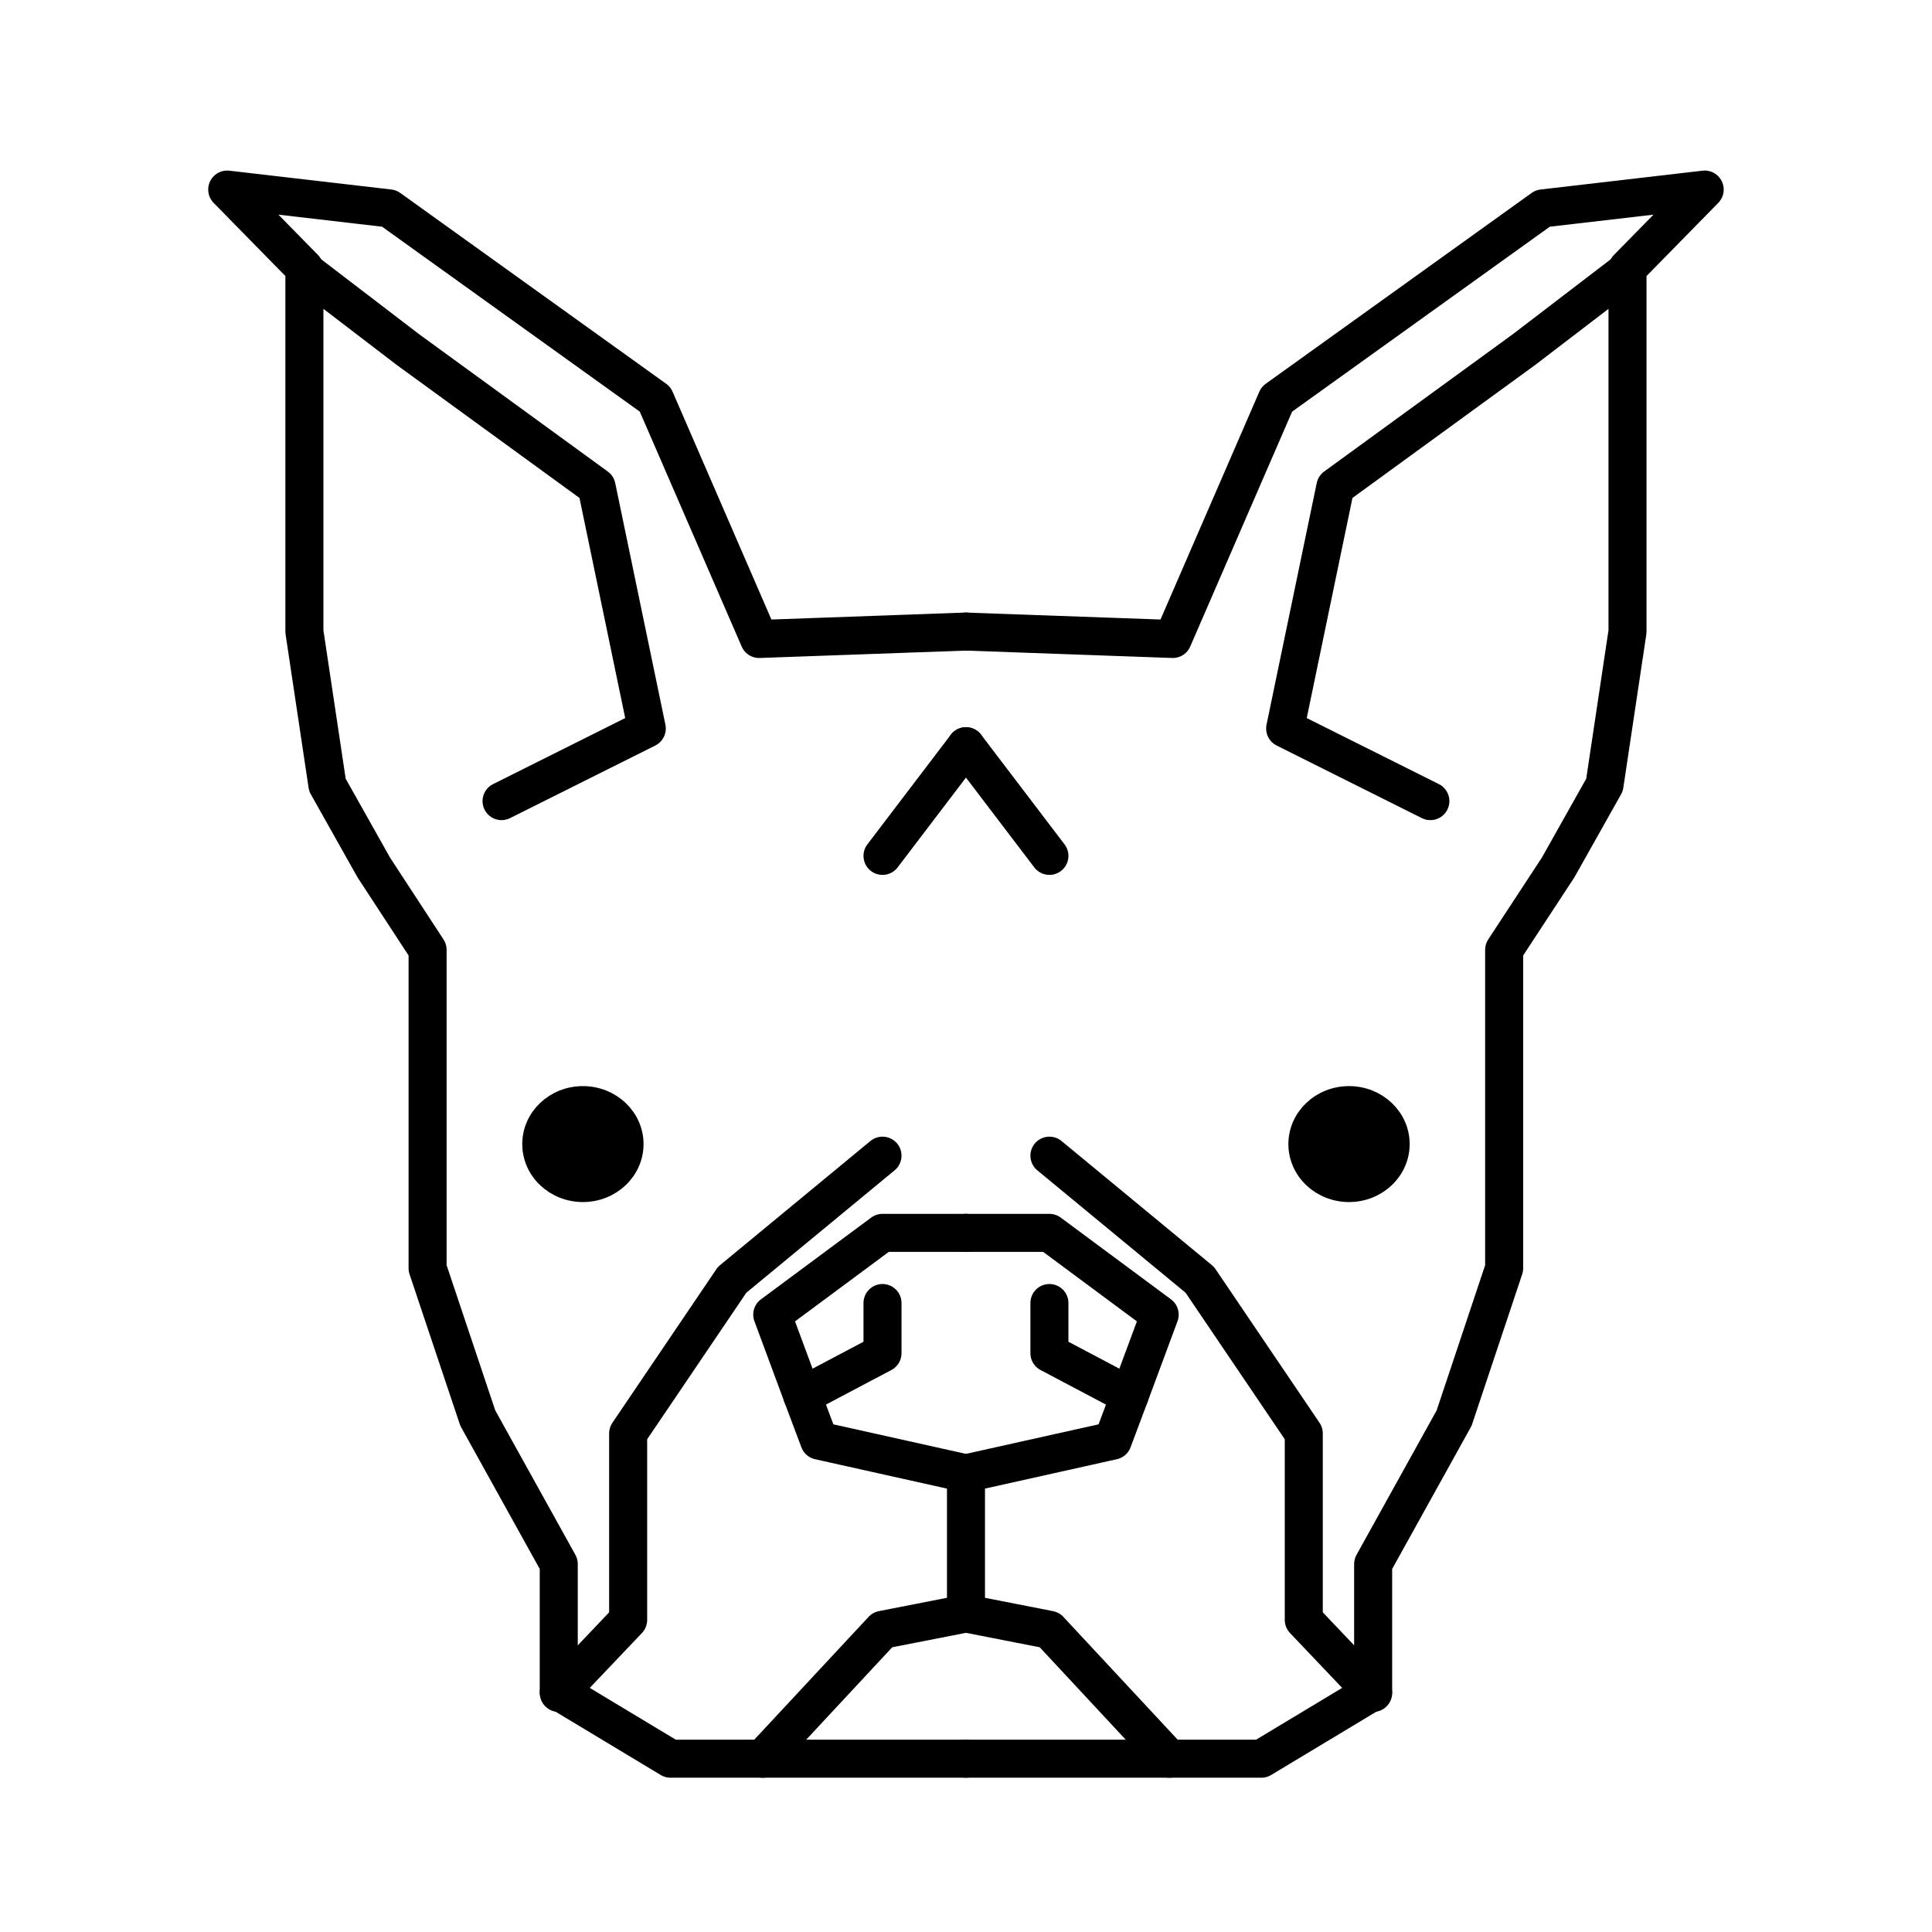 <?xml version="1.0" encoding="UTF-8"?>
<!-- Uploaded to: ICON Repo, www.iconrepo.com, Generator: ICON Repo Mixer Tools -->
<svg width="800px" height="800px" version="1.1" viewBox="144 144 512 512" xmlns="http://www.w3.org/2000/svg">
 <g stroke="#000000">
  <path transform="matrix(5.038 0 0 5.038 148.09 148.09)" d="m50 91.7h-15.54l-5.88-3.539v-6.7l-4.26-7.68-2.64-7.88v-16.751l-2.83-4.33-2.44-4.34-1.21-8.07v-19.11l-4.06-4.14 8.52 0.99 13.99 10.04 5.47 12.61 10.88-0.39" fill="none" stroke-linecap="round" stroke-linejoin="round" stroke-width="2"/>
  <path transform="matrix(5.038 0 0 5.038 148.09 148.09)" d="m45.61 44.21 4.39-5.77zm0 0" fill="none" stroke-linecap="round" stroke-linejoin="round" stroke-width="2"/>
  <path transform="matrix(5.038 0 0 5.038 148.09 148.09)" d="m45.61 60zm0 0" fill="none" stroke-linecap="round" stroke-linejoin="round" stroke-width="2"/>
  <path transform="matrix(5.038 0 0 5.038 148.09 148.09)" d="m28.58 88.24 3.65-3.84v-9.81l5.47-8.081 7.91-6.53" fill="none" stroke-linecap="round" stroke-linejoin="round" stroke-width="2"/>
  <path transform="matrix(5.038 0 0 5.038 148.09 148.09)" d="m15.2 13.41 5.45 4.17 9.921 7.22 2.64 12.71-7.64 3.819" fill="none" stroke-linecap="round" stroke-linejoin="round" stroke-width="2"/>
  <path transform="matrix(5.038 0 0 5.038 148.09 148.09)" d="m50 84.06-4.39 0.86-6.311 6.78" fill="none" stroke-linecap="round" stroke-linejoin="round" stroke-width="2"/>
  <path transform="matrix(5.038 0 0 5.038 148.09 148.09)" d="m50 64.04h-4.39l-5.8 4.3 1.58 4.26 0.89 2.37 7.72 1.72" fill="none" stroke-linecap="round" stroke-linejoin="round" stroke-width="2"/>
  <path transform="matrix(5.038 0 0 5.038 148.09 148.09)" d="m45.61 67.73v2.64l-4.22 2.23" fill="none" stroke-linecap="round" stroke-linejoin="round" stroke-width="2"/>
  <path transform="matrix(5.038 0 0 5.038 148.09 148.09)" d="m32.54 59.37c0 1.408-1.205 2.549-2.69 2.549-1.486 0-2.69-1.141-2.69-2.549 0-1.409 1.204-2.55 2.69-2.55 1.486 0 2.69 1.141 2.69 2.55" stroke-miterlimit="10"/>
  <path transform="matrix(5.038 0 0 5.038 148.09 148.09)" d="m50 91.7h15.539l5.88-3.539v-6.7l4.26-7.68 2.631-7.88v-16.751l2.839-4.33 2.44-4.34 1.21-8.07v-19.11l4.06-4.14-8.52 0.99-13.99 10.04-5.47 12.61-10.88-0.39" fill="none" stroke-linecap="round" stroke-linejoin="round" stroke-width="2"/>
  <path transform="matrix(5.038 0 0 5.038 148.09 148.09)" d="m54.39 44.21-4.39-5.77zm0 0" fill="none" stroke-linecap="round" stroke-linejoin="round" stroke-width="2"/>
  <path transform="matrix(5.038 0 0 5.038 148.09 148.09)" d="m54.39 60zm0 0" fill="none" stroke-linecap="round" stroke-linejoin="round" stroke-width="2"/>
  <path transform="matrix(5.038 0 0 5.038 148.09 148.09)" d="m71.42 88.24-3.65-3.84v-9.81l-5.47-8.081-7.91-6.53" fill="none" stroke-linecap="round" stroke-linejoin="round" stroke-width="2"/>
  <path transform="matrix(5.038 0 0 5.038 148.09 148.09)" d="m84.8 13.41-5.45 4.17-9.92 7.22-2.64 12.71 7.639 3.819" fill="none" stroke-linecap="round" stroke-linejoin="round" stroke-width="2"/>
  <path transform="matrix(5.038 0 0 5.038 148.09 148.09)" d="m50 64.04h4.39l5.8 4.3-1.58 4.26-0.889 2.37-7.72 1.72v7.37l4.39 0.86 6.31 6.78" fill="none" stroke-linecap="round" stroke-linejoin="round" stroke-width="2"/>
  <path transform="matrix(5.038 0 0 5.038 148.09 148.09)" d="m54.39 67.73v2.64l4.219 2.23" fill="none" stroke-linecap="round" stroke-linejoin="round" stroke-width="2"/>
  <path transform="matrix(5.038 0 0 5.038 148.09 148.09)" d="m72.84 59.37c0 1.408-1.205 2.549-2.69 2.549-1.486 0-2.69-1.141-2.69-2.549 0-1.409 1.204-2.55 2.69-2.55 1.486 0 2.69 1.141 2.69 2.55" stroke-miterlimit="10"/>
 </g>
</svg>